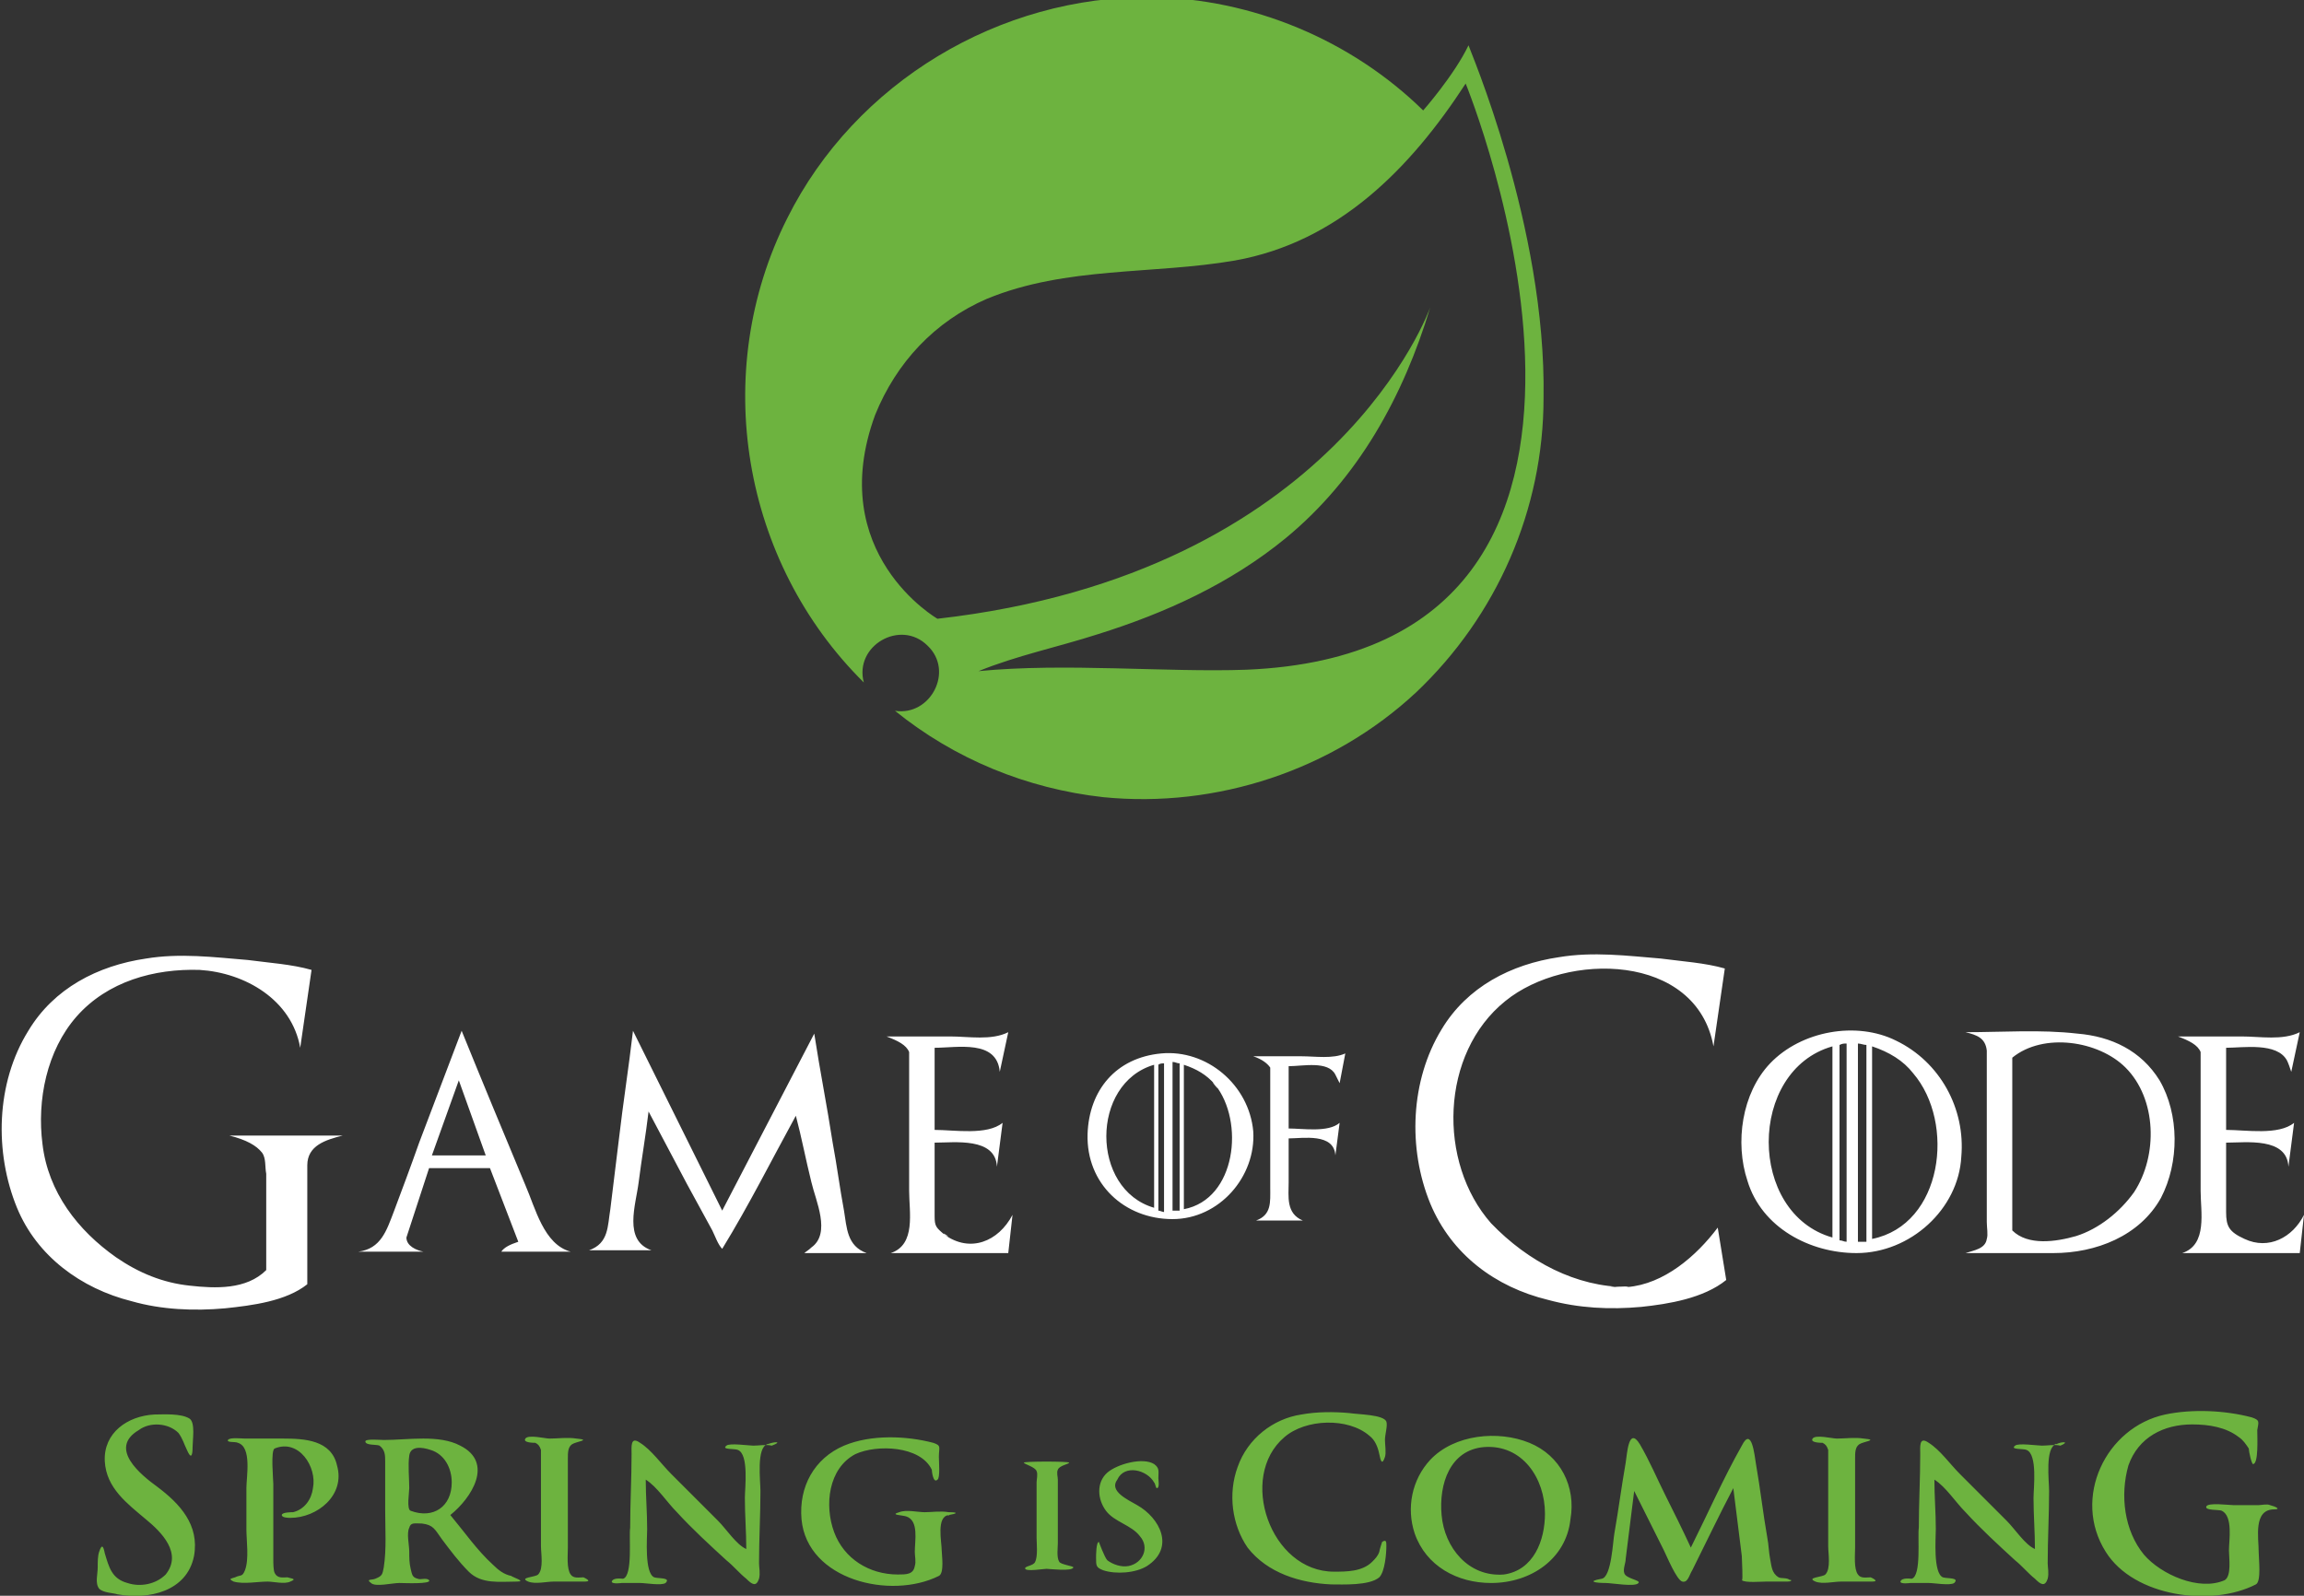 <?xml version="1.0" encoding="utf-8"?>
<!-- Generator: Adobe Illustrator 19.1.0, SVG Export Plug-In . SVG Version: 6.00 Build 0)  -->
<svg version="1.1" id="Layer_1" xmlns="http://www.w3.org/2000/svg" xmlns:xlink="http://www.w3.org/1999/xlink" x="0px" y="0px"
	 width="162.7px" height="112.7px" viewBox="-398 224.3 162.7 112.7" style="enable-background:new -398 224.3 162.7 112.7;"
	 xml:space="preserve">
<rect x="-398" y="224.3" width="162.7" height="112.7" fill="#333333" stroke="none"/>
<style type="text/css">
	.st0{fill:#6DB33F;}
	.st1{fill:#FFFFFF;}
</style>
<g>
	<path class="st0" d="M-237.4,330.9c-1.5,0-1.1,2-1.1,3c0,0.5,0.2,2.1-0.2,2.3c-3.1,1.6-8.6,0.9-10.6-2.3c-2.4-3.8,0-8.8,4.2-9.7
		c1.9-0.4,4.2-0.3,6.1,0.2c0.6,0.2,0.5,0.3,0.4,0.9c0,0.5,0.1,2.4-0.3,2.4c-0.1,0-0.3-0.9-0.3-1.1c-0.2-0.3-0.4-0.6-0.7-0.8
		c-0.9-0.7-2.1-0.9-3.3-0.9c-2,0-3.8,0.9-4.5,2.9c-0.6,2.1-0.3,4.6,1.1,6.3c1.2,1.4,3.9,2.6,5.7,1.8c0.5-0.3,0.3-1.6,0.3-2.1
		c0-0.7,0.3-2.4-0.5-2.8c-0.2-0.1-1.2,0-1.1-0.3c0.1-0.3,1.6-0.1,1.9-0.1c0.6,0,1.2,0,1.8,0c0.2,0,0.6-0.1,0.8,0
		C-237.3,330.7-236.9,330.9-237.4,330.9z M-252.8,326.3c-0.8,0.2-0.5,2.6-0.5,3.3c0,1.7-0.1,3.4-0.1,5.1c0,0.3,0.1,0.7,0,1.1
		c-0.2,0.6-0.5,0.4-0.9,0c-0.5-0.4-0.9-0.9-1.4-1.3c-1.2-1.1-2.4-2.2-3.5-3.4c-0.7-0.7-1.4-1.8-2.2-2.3c0,1.2,0.1,2.3,0.1,3.5
		c0,0.6-0.2,3.1,0.5,3.4c0.3,0.1,1.2,0,0.8,0.4c-0.3,0.2-1.4,0-1.8,0c-0.4,0-0.8,0-1.3,0c0,0-0.7,0.1-0.7-0.1
		c0.1-0.3,0.7-0.2,0.8-0.2c0.7-0.2,0.4-3,0.5-3.6c0-1.7,0.1-3.5,0.1-5.2c0-0.5-0.1-1.3,0.6-0.8c0.8,0.5,1.5,1.5,2.2,2.2
		c1.1,1.1,2.2,2.2,3.3,3.3c0.6,0.6,1.3,1.7,2,2c0-1.2-0.1-2.4-0.1-3.6c0-0.7,0.3-3.1-0.5-3.4c-0.2-0.1-1.2,0-0.8-0.3
		c0.2-0.2,1.6,0,1.9,0c0.4,0,0.9-0.1,1.3,0C-251.8,326.1-252.4,326.1-252.8,326.3C-253.2,326.4-252.7,326.2-252.8,326.3z
		 M-265.8,336c-0.7,0-1.5,0-2.2,0c-0.5,0-1.3,0.2-1.8,0c-0.7-0.3,0.5-0.3,0.7-0.5c0.4-0.4,0.2-1.5,0.2-2c0-2,0-4,0-6
		c0-0.3,0-0.6,0-0.8c-0.1-0.3-0.2-0.4-0.4-0.5c-0.1,0-0.9,0-0.7-0.3c0.2-0.3,1.4,0,1.7,0c0.6,0,1.3-0.1,1.9,0c1.1,0.1,0,0.2-0.3,0.4
		c-0.3,0.2-0.3,0.6-0.3,1c0,0.9,0,1.8,0,2.8c0,1.2,0,2.3,0,3.5c0,0.5-0.1,1.5,0.2,1.9c0.2,0.3,0.6,0.2,0.9,0.2
		C-265.9,335.7-265.2,336-265.8,336z M-271.8,336c-0.5,0-1,0-1.5,0c-0.3,0-1.5,0.1-1.7-0.1c0.1,0.1,0-1.4,0-1.7
		c-0.2-1.6-0.4-3.2-0.6-4.8h0c-1,1.9-1.9,3.8-2.9,5.8c-0.2,0.3-0.3,0.9-0.7,0.8c-0.4-0.1-1.1-1.8-1.3-2.2c-0.7-1.4-1.4-2.8-2.1-4.2
		h0c-0.2,1.6-0.4,3.2-0.6,4.8c0,0.3-0.2,0.7-0.1,1c0.1,0.4,1.2,0.5,1,0.7c-0.2,0.3-1.9,0-2.3,0c-0.7,0-1.4-0.1-0.3-0.3
		c0.7-0.1,0.8-2.7,0.9-3.2c0.3-1.7,0.5-3.3,0.8-5c0.1-0.6,0.2-2.6,1-1.3c0.7,1.2,1.2,2.4,1.8,3.6c0.6,1.2,1.2,2.4,1.8,3.7
		c1.2-2.4,2.3-4.9,3.6-7.2c0.7-1.4,0.9,0.7,1,1.3c0.3,1.7,0.5,3.5,0.8,5.2c0.1,0.5,0.1,1,0.2,1.5c0.1,0.5,0.1,1,0.6,1.3
		c0.2,0.1,0.6,0,0.8,0.2C-271.6,335.8-271.3,336-271.8,336z M-292.7,336.1c-2.4,0-4.6-1.2-5.4-3.5c-0.6-1.8-0.2-3.8,1.1-5.2
		c1.7-1.8,4.8-2.1,7-1.2c2.2,0.9,3.3,3.1,2.9,5.4C-287.4,334.4-289.9,336.1-292.7,336.1z M-288.9,331.2c0-2.5-1.6-4.9-4.3-4.7
		c-2.4,0.2-3.2,2.6-3,4.8c0.2,2.3,1.9,4.4,4.4,4.2C-289.7,335.2-288.9,333.1-288.9,331.2z M-303.8,335.3c0.9,0,2,0,2.7-0.7
		c0.2-0.2,0.4-0.4,0.5-0.7c0-0.1,0.2-0.7,0.2-0.7c0.3-0.2,0.3,0,0.3,0.3c0,0.5-0.1,1.8-0.5,2.2c-0.7,0.6-2.6,0.5-3.4,0.5
		c-2.2-0.1-4.5-0.8-5.9-2.6c-1.1-1.6-1.4-3.8-0.7-5.7c0.7-2,2.5-3.4,4.5-3.7c1.1-0.2,2.3-0.2,3.4-0.1c0.6,0.1,2.4,0.1,2.6,0.6
		c0.1,0.3-0.1,0.9-0.1,1.3c0,0.3,0.1,0.9,0,1.2c-0.2,0.6-0.3,0.3-0.4-0.2c-0.1-0.5-0.3-1-0.7-1.3c-1.5-1.3-4.5-1.2-6,0.1
		C-310.6,328.6-308.3,335.3-303.8,335.3z M-317.7,330.6c1.6,0.9,2.7,3,0.7,4.3c-0.8,0.5-2.2,0.6-3.1,0.3c-0.5-0.2-0.5-0.3-0.5-0.9
		c0-0.1,0-1.1,0.2-1.1c0,0,0.4,1.1,0.6,1.3c0.4,0.3,1,0.5,1.5,0.4c1-0.2,1.5-1.3,0.8-2.1c-0.6-0.8-1.8-1-2.4-1.8
		c-0.6-0.8-0.7-2,0.1-2.7c0.7-0.6,2.5-1.1,3.3-0.6c0.4,0.3,0.3,0.5,0.3,1c0,0.1,0.1,0.7-0.1,0.7c-0.1,0-0.1-0.3-0.2-0.4
		c-0.5-0.9-2.1-1.3-2.6-0.2C-319.7,329.6-318.4,330.2-317.7,330.6z M-324.1,335.1c-0.2,0-1.4,0.2-1.5,0c-0.1-0.2,0.6-0.2,0.7-0.5
		c0.2-0.4,0.1-1.3,0.1-1.7c0-0.4,0-0.9,0-1.3c0-0.9,0-1.7,0-2.6c0-0.2,0.1-0.6,0-0.8c-0.1-0.3-0.9-0.5-0.9-0.6c0-0.1,3.2-0.1,3.2,0
		c0,0.1-0.7,0.2-0.8,0.5c-0.1,0.2,0,0.5,0,0.7c0,0.7,0,1.5,0,2.2c0,0.8,0,1.5,0,2.3c0,0.3-0.1,1,0.1,1.3c0.1,0.2,1,0.3,1,0.4
		C-322.3,335.3-323.9,335.1-324.1,335.1z M-331,331.3c-0.9,0.1-0.5,1.9-0.5,2.5c0,0.3,0.2,1.6-0.2,1.8c-3.4,1.7-9.3,0.3-9.7-4
		c-0.2-2.3,0.9-4.3,3-5.2c1.9-0.8,4.4-0.7,6.3-0.2c0.6,0.2,0.4,0.3,0.4,1c0,0.3,0.1,1.5-0.1,1.6c-0.3,0.3-0.4-0.6-0.4-0.7
		c-0.8-1.7-3.9-1.8-5.4-1.1c-1.9,1-2.2,3.6-1.5,5.5c0.7,1.9,2.5,3,4.5,3c0.6,0,1.1,0,1.2-0.6c0.1-0.3,0-0.7,0-1
		c0-0.8,0.3-2.2-0.6-2.5c-0.3-0.1-1.2-0.1-0.5-0.3c0.5-0.2,1.3,0,1.8,0c0.5,0,1.1-0.1,1.7,0C-330.3,331.1-330.4,331.2-331,331.3
		C-331.3,331.4-330.8,331.3-331,331.3z M-343.8,326.3c-0.8,0.2-0.5,2.6-0.5,3.3c0,1.7-0.1,3.4-0.1,5.1c0,0.3,0.1,0.7,0,1.1
		c-0.2,0.6-0.5,0.4-0.9,0c-0.5-0.4-0.9-0.9-1.4-1.3c-1.2-1.1-2.4-2.2-3.5-3.4c-0.7-0.7-1.4-1.8-2.2-2.3c0,1.2,0.1,2.3,0.1,3.5
		c0,0.6-0.2,3.1,0.5,3.4c0.3,0.1,1.2,0,0.8,0.4c-0.3,0.2-1.4,0-1.8,0c-0.4,0-0.8,0-1.3,0c0,0-0.7,0.1-0.7-0.1
		c0.1-0.3,0.7-0.2,0.8-0.2c0.7-0.2,0.4-3,0.5-3.6c0-1.7,0.1-3.5,0.1-5.2c0-0.5-0.1-1.3,0.6-0.8c0.8,0.5,1.5,1.5,2.2,2.2
		c1.1,1.1,2.2,2.2,3.3,3.3c0.6,0.6,1.3,1.7,2,2c0-1.2-0.1-2.4-0.1-3.6c0-0.7,0.3-3.1-0.5-3.4c-0.2-0.1-1.2,0-0.8-0.3
		c0.2-0.2,1.6,0,1.9,0c0.4,0,0.9-0.1,1.3,0C-342.7,326.1-343.3,326.1-343.8,326.3C-344.1,326.4-343.6,326.2-343.8,326.3z
		 M-356.7,336c-0.7,0-1.5,0-2.2,0c-0.5,0-1.3,0.2-1.8,0c-0.7-0.3,0.5-0.3,0.7-0.5c0.4-0.4,0.2-1.5,0.2-2c0-2,0-4,0-6
		c0-0.3,0-0.6,0-0.8c-0.1-0.3-0.2-0.4-0.4-0.5c-0.1,0-0.9,0-0.7-0.3c0.2-0.3,1.4,0,1.7,0c0.6,0,1.3-0.1,1.9,0c1.1,0.1,0,0.2-0.3,0.4
		c-0.3,0.2-0.3,0.6-0.3,1c0,0.9,0,1.8,0,2.8c0,1.2,0,2.3,0,3.5c0,0.5-0.1,1.5,0.2,1.9c0.2,0.3,0.6,0.2,0.9,0.2
		C-356.8,335.7-356.1,336-356.7,336z M-361.5,336c-1.2,0-2.5,0.2-3.4-0.7c-0.7-0.7-1.3-1.5-1.9-2.3c-0.5-0.7-0.6-1-1.4-1.1
		c-0.5,0-0.8-0.1-0.9,0.3c-0.2,0.4,0,1.2,0,1.7c0,0.4,0,0.8,0.1,1.2c0.1,0.4,0.1,0.6,0.5,0.7c0.2,0.1,0.6-0.1,0.8,0.1
		c0.2,0.3-1.8,0.2-2.1,0.2c-0.5,0-1.7,0.3-2,0c-0.4-0.3,0.1-0.2,0.3-0.3c0.5-0.2,0.5-0.3,0.6-0.8c0.2-1.3,0.1-2.7,0.1-4.1
		c0-1.1,0-2.2,0-3.4c0-0.4,0-0.8-0.4-1.1c-0.2-0.1-1,0-1-0.3c0-0.2,1.1-0.1,1.3-0.1c1.7,0,3.9-0.4,5.4,0.4c2.4,1.2,0.8,3.7-0.7,4.9
		c1,1.2,1.9,2.5,3,3.5c0.4,0.4,0.8,0.7,1.3,0.8C-361.8,335.7-360.8,336-361.5,336z M-366.1,329c0-1-0.5-2-1.5-2.3
		c-0.6-0.2-1.4-0.3-1.5,0.4c-0.1,0.7,0,1.6,0,2.3c0,0.3-0.2,1.5,0.1,1.6C-367.4,331.6-366.1,330.7-366.1,329z M-377.5,331.5
		c-0.1,0-0.6,0-0.6-0.2c0-0.2,0.7-0.2,0.8-0.2c0.8-0.2,1.3-0.9,1.4-1.7c0.3-1.5-1-3.5-2.7-2.8c-0.3,0.1-0.1,2.2-0.1,2.5c0,1,0,2,0,3
		c0,0.8,0,1.5,0,2.3c0,0.3,0,0.8,0.1,1c0.2,0.4,0.6,0.3,0.9,0.3c0.3,0.1,0.7,0.1,0.2,0.3c-0.4,0.2-1.2,0-1.6,0c-0.7,0-1.7,0.2-2.4,0
		c-0.4-0.2-0.2-0.2,0.1-0.3c0.4-0.2,0.5,0,0.7-0.5c0.3-0.8,0.1-2.1,0.1-2.9c0-1,0-1.9,0-2.9c0-0.8,0.4-2.9-0.6-3.2
		c-0.2-0.1-0.8,0-0.7-0.2c0.1-0.2,1-0.1,1.2-0.1c0.9,0,1.8,0,2.7,0c1.5,0,3.4,0.1,3.8,1.9C-373.6,329.9-375.6,331.5-377.5,331.5z
		 M-386.9,329.3c1.6,1.2,3,2.7,2.6,4.9c-0.5,2.5-3.2,3.1-5.4,2.7c-0.3-0.1-1-0.1-1.3-0.4c-0.3-0.4-0.1-1-0.1-1.5
		c0-0.4,0-0.8,0.1-1.1c0.2-0.6,0.3-0.4,0.4,0.1c0.3,1,0.5,1.8,1.6,2.1c0.9,0.3,2,0.1,2.7-0.6c1.2-1.5-0.3-3-1.4-3.9
		c-1.3-1.1-2.8-2.2-2.9-4.1c-0.1-2,1.6-3.2,3.5-3.3c0.6,0,1.9-0.1,2.5,0.3c0.4,0.3,0.2,1.5,0.2,2c0,0.6-0.1,0.9-0.4,0.2
		c-0.2-0.4-0.3-0.8-0.6-1.2c-0.7-0.7-2-0.8-2.8-0.2C-390.4,326.6-388,328.5-386.9,329.3z"/>
	<path class="st1" d="M-236.5,299.2c-0.7-1.3-3.1-0.9-4.3-0.9v5.8c1.4,0,3.7,0.4,4.8-0.5l-0.4,3.1c-0.1-2.1-3-1.7-4.4-1.7
		c0,1.6,0,3.3,0,4.9c0,1,0.2,1.4,1.3,1.9c1.7,0.8,3.4-0.1,4.2-1.7l-0.3,2.7h-8.3c1.8-0.6,1.3-2.9,1.3-4.4c0-3.3,0-6.5,0-9.8
		c-0.2-0.5-0.8-0.8-1.6-1.1c1.5,0,3,0,4.5,0c1.3,0,2.9,0.3,4.1-0.3l-0.6,2.8C-236.3,299.7-236.4,299.4-236.5,299.2
		C-236.8,298.6-236.4,299.4-236.5,299.2z M-253,312.8h-6.2c0.6-0.2,1.4-0.3,1.5-1c0.1-0.3,0-0.8,0-1.2c0-1.7,0-3.5,0-5.2
		c0-1.8,0-3.6,0-5.4c0-0.5,0-1,0-1.5c-0.1-0.9-0.7-1.1-1.5-1.3c2.6,0,5.3-0.2,7.9,0.1c2.4,0.2,4.5,1.2,5.8,3.3
		c1.4,2.4,1.4,5.8,0.1,8.3C-246.9,311.6-250,312.8-253,312.8z M-247.9,299.7c-1.9-1.9-5.8-2.5-8-0.7v12.2c1.1,1.1,3.1,0.8,4.5,0.4
		c1.6-0.5,3.1-1.7,4.1-3.1C-245.6,305.9-245.7,301.9-247.9,299.7C-249.1,298.5-246.7,300.9-247.9,299.7z M-266.9,312.8
		c-3.3,0-6.7-1.8-7.7-5.1c-0.9-2.7-0.4-6.2,1.6-8.3c2.2-2.3,6.1-3,8.9-1.6c3.1,1.5,4.9,4.8,4.6,8.2
		C-259.7,309.7-263.1,312.8-266.9,312.8z M-268.6,298.2c-6,1.7-6,11.8,0,13.5V298.2z M-267.6,298c-0.2,0-0.3,0-0.5,0.1v13.8
		c0.2,0,0.3,0.1,0.5,0.1V298z M-266.2,298.1c-0.2,0-0.4-0.1-0.6-0.1v14c0.2,0,0.4,0,0.6,0V298.1z M-262.9,300.1
		c-0.7-0.9-1.7-1.5-2.9-1.9v13.6C-260.8,310.8-259.9,303.6-262.9,300.1C-263.6,299.2-261.8,301.4-262.9,300.1z M-283.1,315.2
		c2.6-0.2,4.9-2.2,6.4-4.2l0.6,3.7c-1.6,1.3-4.1,1.7-6,1.9c-2.2,0.2-4.4,0.1-6.6-0.5c-3.7-0.9-6.8-3.2-8.3-6.8
		c-1.6-3.9-1.4-8.7,0.8-12.3c1.8-3,4.9-4.6,8.3-5.1c2.4-0.4,4.8-0.1,7.2,0.1c1.5,0.2,3.1,0.3,4.5,0.7l-0.8,5.5
		c-1.2-6.6-10.4-6.7-14.7-3.2c-4.6,3.7-4.8,11.4-1,15.7C-290.1,313.4-286.7,315.2-283.1,315.2C-282.5,315.1-286,315.2-283.1,315.2z
		 M-303.7,300.2c-0.5-1-2.3-0.6-3.3-0.6v4.4c1,0,2.8,0.3,3.6-0.4l-0.3,2.3c-0.1-1.6-2.3-1.2-3.3-1.2c0,1,0,2.1,0,3.1
		c0,1-0.2,2.2,1,2.7h-3.3c1.1-0.4,1-1.3,1-2.3c0-0.8,0-1.6,0-2.4h0c0-1.8,0-3.8,0-6.1c-0.2-0.3-0.6-0.6-1.2-0.8c1.1,0,2.3,0,3.4,0
		c1,0,2.2,0.2,3.1-0.2l-0.4,2.1C-303.5,300.6-303.6,300.4-303.7,300.2C-303.9,299.8-303.6,300.4-303.7,300.2z M-315.2,310.4
		c-3.4,0-6.1-2.5-6-6c0.1-3.1,2-5.4,5.2-5.7c3.2-0.3,6.2,2.2,6.5,5.5C-309.3,307.4-311.9,310.4-315.2,310.4z M-316.5,299.5
		c-4.5,1.3-4.5,8.8,0,10.1V299.5z M-315.8,299.4c-0.1,0-0.3,0-0.4,0.1v10.3c0.1,0,0.3,0.1,0.4,0.1V299.4z M-314.7,299.4
		c-0.2,0-0.3-0.1-0.5-0.1v10.5c0.1,0,0.3,0,0.5,0V299.4z M-312.2,300.9c-0.6-0.7-1.3-1.1-2.2-1.4v10.2
		C-310.7,309-310.1,303.5-312.2,300.9C-312.8,300.3-311.4,301.9-312.2,300.9z M-331.3,311.5c1.8,1.3,3.8,0.5,4.8-1.4l-0.3,2.7h-8.3
		c1.8-0.6,1.3-2.9,1.3-4.4c0-3.3,0-6.5,0-9.8c-0.2-0.5-0.8-0.8-1.6-1.1c1.5,0,3,0,4.5,0c1.3,0,2.9,0.3,4.1-0.3l-0.6,2.8
		c-0.2-2.3-3-1.7-4.6-1.7v5.8c1.4,0,3.7,0.4,4.8-0.5l-0.4,3.1c-0.1-2.1-3-1.7-4.4-1.7c0,1.1,0,2.1,0,3.2c0,0.7,0,1.3,0,2
		C-332,310.9-331.9,311-331.3,311.5C-330.6,311.9-331.6,311.2-331.3,311.5z M-340.7,312.4c1.4-1,0.3-3.3,0-4.6
		c-0.4-1.6-0.7-3.2-1.1-4.7c-1.7,3.1-3.3,6.3-5.2,9.4v0c-0.3-0.3-0.5-0.9-0.7-1.3c-0.6-1.1-1.2-2.2-1.8-3.3
		c-0.9-1.7-1.8-3.4-2.7-5.1c-0.2,1.7-0.5,3.4-0.7,5c-0.2,1.6-1.1,4.1,0.9,4.8h-4.4c1.4-0.5,1.3-1.7,1.5-2.9c0.2-1.6,0.4-3.3,0.6-4.9
		c0.3-2.6,0.7-5.1,1-7.7l6.3,12.7l6.5-12.5c0.4,2.6,0.9,5.1,1.3,7.7c0.3,1.6,0.5,3.2,0.8,4.8c0.2,1.2,0.2,2.5,1.6,3h-4.4
		C-341.1,312.7-340.9,312.6-340.7,312.4C-340.2,312.1-340.9,312.6-340.7,312.4z M-361.4,312l-2-5.2h-4.3l-1.6,4.9
		c0,0.6,0.7,0.9,1.2,1h-4.6c1.6-0.2,2-1.5,2.5-2.8c0.6-1.6,1.2-3.2,1.8-4.9c1-2.6,2-5.3,3-7.9c1.5,3.7,3,7.3,4.5,10.9
		c0.7,1.6,1.3,4.2,3.2,4.7h-4.9C-362.4,312.4-362,312.2-361.4,312z M-365.6,300.6l-1.9,5.3l3.8,0L-365.6,300.6z M-379.5,305.7
		c-0.4-0.5-1.1-0.9-2.3-1.2h8c-1.2,0.3-2.5,0.7-2.5,2.1c0,0.9,0,1.9,0,2.8c0,1.9,0,3.7,0,5.6c-1.5,1.2-3.9,1.5-5.8,1.7
		c-2.2,0.2-4.5,0.1-6.6-0.5c-3.6-0.9-6.7-3.2-8.1-6.6c-1.6-3.9-1.5-8.8,0.8-12.5c1.8-3,4.9-4.6,8.3-5.1c2.4-0.4,4.8-0.1,7.2,0.1
		c1.5,0.2,3.1,0.3,4.5,0.7l-0.8,5.5c-0.6-3.4-3.9-5.3-7.1-5.5c-3.2-0.1-6.5,0.8-8.7,3.3c-2.1,2.4-2.8,5.9-2.4,9
		c0.4,3.4,2.5,6.1,5.2,8c1.6,1.1,3.3,1.8,5.2,2c1.8,0.2,4,0.3,5.4-1.1c0-1.4,0-2.8,0-4.2c0-0.9,0-1.8,0-2.6
		C-379.3,306.7-379.2,306.1-379.5,305.7C-379.9,305.2-379.3,305.9-379.5,305.7z"/>
	<path class="st0" d="M-289,252.4c0,7.9-3.3,15.4-9,20.8c-5.9,5.5-14.1,8.2-22.1,7.4c-5.4-0.6-10.5-2.7-14.7-6.1
		c2.5,0.4,4.2-2.8,2.3-4.6c-1.9-1.9-5.2,0-4.5,2.6c-8.6-8.5-10.9-21.9-5.4-32.8c4.8-9.6,15-15.7,25.7-15.6c7.1,0.1,14.1,3,19.2,8
		c0,0,2.2-2.5,3.2-4.6C-294.3,227.6-288.8,240.3-289,252.4C-289,252.4-288.8,240.3-289,252.4z M-294.5,230.2
		c-3.9,6-9,11.2-16.3,12.5c-5.8,1-11.9,0.4-17.5,2.7c-3.7,1.6-6.4,4.5-7.9,8.2c-3.6,9.8,4.4,14.4,4.4,14.4c28.2-3.2,34.8-22,34.8-22
		c-1.9,6.3-5.1,12.1-10.2,16.3c-3.9,3.2-8.5,5.3-13.3,6.8c-2.8,0.9-5.7,1.5-8.4,2.6c6.1-0.6,13.3,0.1,18.9-0.1
		C-278.1,270.3-294.5,230.2-294.5,230.2z"/>
</g>
</svg>
